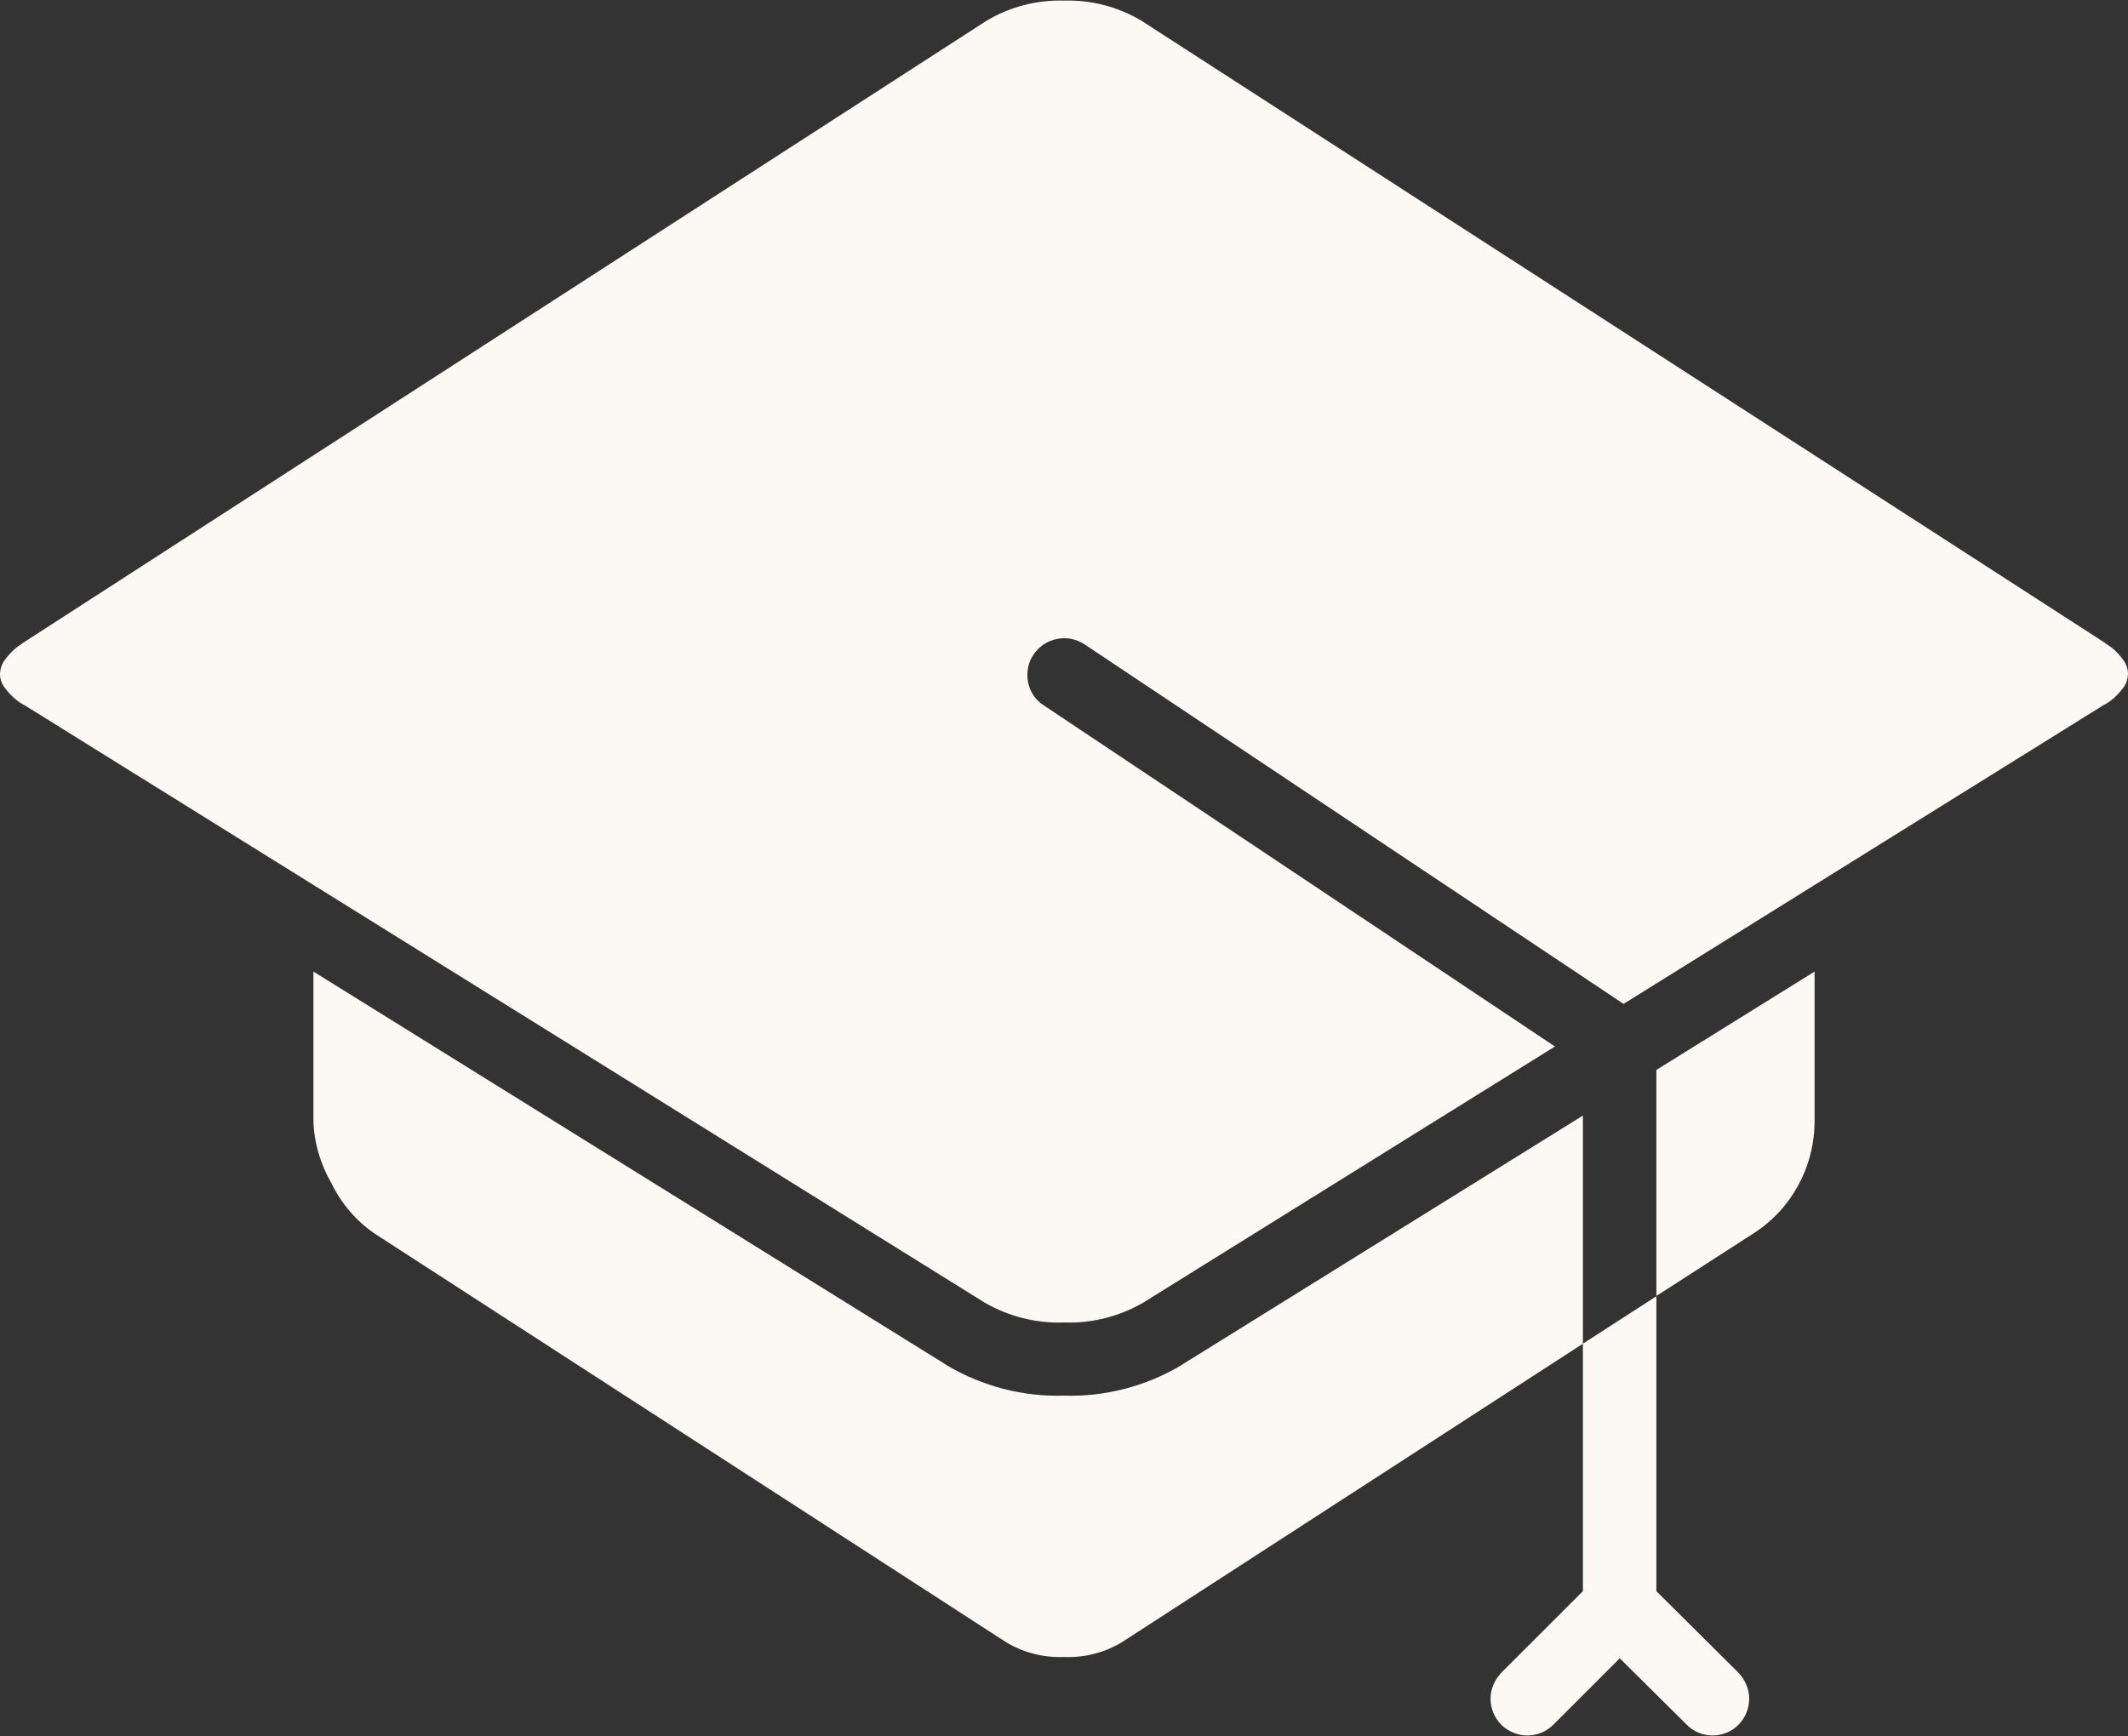 <?xml version="1.0" encoding="UTF-8" standalone="no"?><svg xmlns="http://www.w3.org/2000/svg" xmlns:xlink="http://www.w3.org/1999/xlink" fill="#fcf9f5" height="81.6" preserveAspectRatio="xMidYMid meet" style="isolation:isolate" version="1" viewBox="0.0 9.2 100.0 81.6" width="100" zoomAndPan="magnify"><rect x="0.0" y="9.2" width="100.0" height="81.6" fill="#333333" stroke="none"/><g id="change1_1"><path d="M 50.006 9.228 C 48.701 9.192 47.444 9.523 46.342 10.187 L 1.081 39.418 C 1.081 39.418 1.056 39.43 1.044 39.454 C 0.701 39.654 0.416 39.952 0.191 40.271 C 0.061 40.462 0.012 40.674 0 40.875 C 0 41.09 0.061 41.291 0.191 41.482 C 0.428 41.813 0.723 42.11 1.081 42.311 C 1.081 42.323 1.102 42.323 1.114 42.323 L 46.269 70.427 C 47.395 71.079 48.689 71.41 50.006 71.362 C 51.311 71.41 52.602 71.079 53.728 70.427 L 73.071 58.39 L 49.056 42.359 C 48.655 42.11 48.394 41.706 48.309 41.254 C 48.227 40.805 48.309 40.343 48.57 39.964 C 48.831 39.585 49.211 39.324 49.651 39.239 C 50.1 39.132 50.574 39.239 50.953 39.478 L 76.295 56.387 L 98.883 42.323 C 98.907 42.323 98.919 42.323 98.919 42.311 C 99.274 42.11 99.572 41.813 99.809 41.482 C 99.939 41.291 99.988 41.09 100 40.875 C 100 40.674 99.939 40.462 99.809 40.271 C 99.596 39.952 99.299 39.654 98.956 39.454 C 98.931 39.43 98.919 39.43 98.919 39.418 L 53.658 10.187 C 52.556 9.523 51.299 9.192 50.006 9.228 Z M 14.729 54.869 L 14.729 61.875 C 14.753 62.907 15.06 63.927 15.594 64.853 C 16.055 65.788 16.745 66.596 17.61 67.188 L 47.256 86.376 C 48.085 86.886 49.035 87.123 50.006 87.086 C 50.965 87.123 51.915 86.886 52.744 86.376 L 74.385 72.36 L 74.385 61.638 L 55.531 73.356 C 55.507 73.377 55.507 73.377 55.485 73.389 C 53.825 74.364 51.928 74.862 50.006 74.801 C 48.072 74.862 46.175 74.364 44.515 73.389 C 44.49 73.377 44.481 73.377 44.469 73.356 L 14.729 54.869 Z M 74.385 72.36 L 74.385 83.993 L 70.542 87.833 C 70.236 88.167 70.044 88.592 70.044 89.044 C 70.044 89.518 70.236 89.946 70.542 90.265 C 70.876 90.595 71.325 90.775 71.766 90.775 C 72.239 90.775 72.667 90.595 72.998 90.265 L 76.116 87.147 L 79.261 90.265 C 79.579 90.595 80.019 90.775 80.481 90.775 C 80.93 90.775 81.382 90.595 81.701 90.265 C 82.011 89.946 82.199 89.518 82.199 89.044 C 82.199 88.592 82.011 88.167 81.701 87.833 L 77.837 83.993 L 77.837 70.117 L 82.415 67.166 C 84.203 66.016 85.271 64.021 85.271 61.9 L 85.271 54.869 L 77.837 59.492 L 77.837 70.129 L 74.385 72.36 Z" fill-rule="evenodd"/></g></svg>